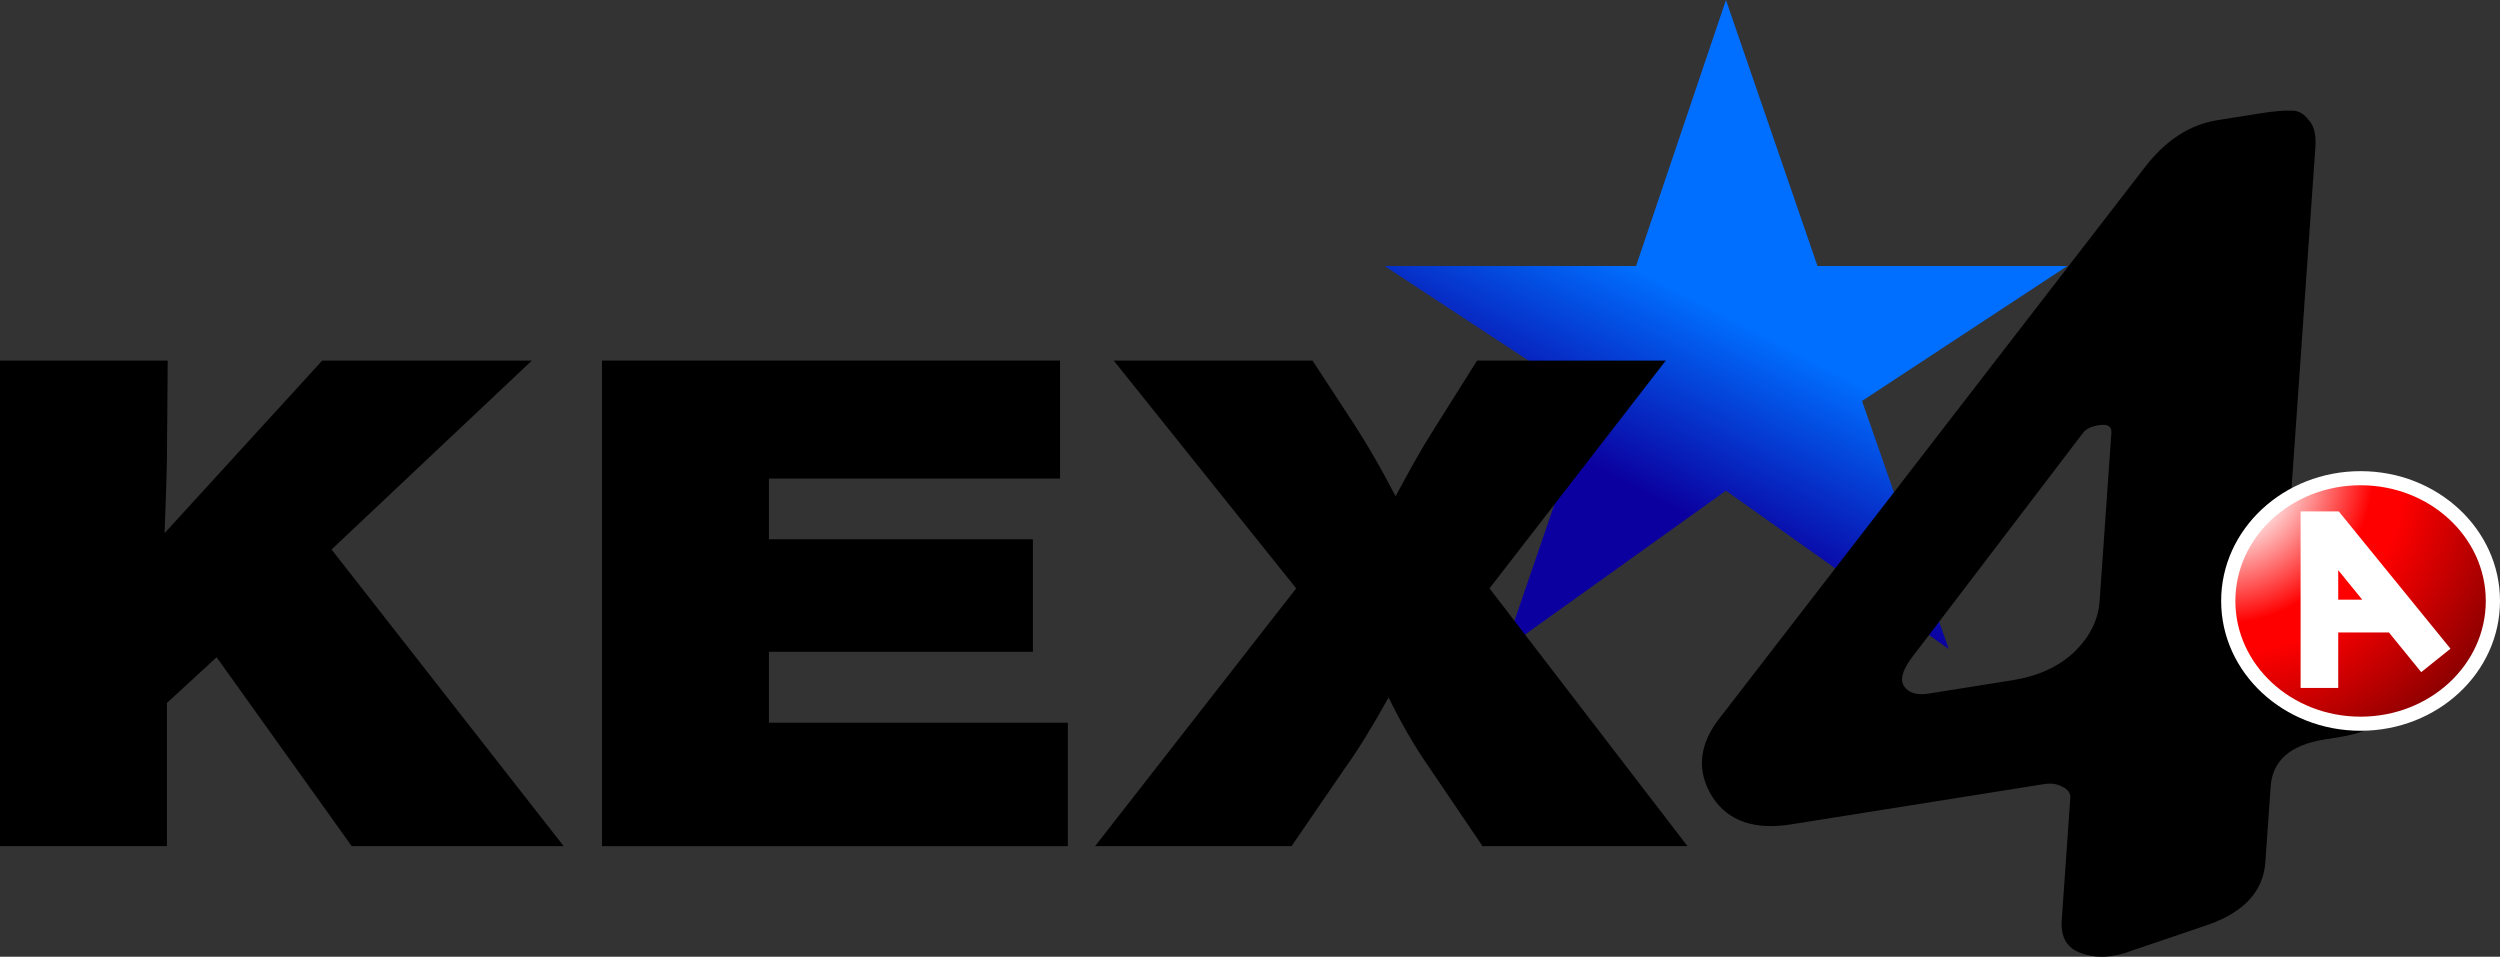 <svg width="520" height="199" viewBox="0 0 520 199" fill="none" xmlns="http://www.w3.org/2000/svg">
<rect x="0" y="0" width="520" height="199" fill="#333333" stroke="none"/>
<path d="M312.991 135L330.699 83.401L288 55.331H340.298L359 0L378.033 55.331H430L387.301 83.401L405.34 135L359 102.061L312.991 135Z" fill="url(#paint0_linear_9367_61)"/>
<path d="M499.355 142.847C498.957 148.537 494.669 152.032 486.492 153.333L483.493 153.811C476.406 154.939 472.674 158.197 472.297 163.587L471.197 179.308C470.778 185.297 466.882 189.618 459.508 192.272L443.495 197.708C439.616 199.214 436.098 199.403 432.943 198.277C429.958 197.271 428.592 194.972 428.843 191.379L430.619 166.001C430.692 164.953 430.119 164.156 428.899 163.61C427.862 163.035 426.616 162.863 425.162 163.094L372.555 171.467C364.923 172.682 359.483 170.809 356.237 165.847C353 160.737 353.276 155.511 357.064 150.17L445.987 34.972C450.341 29.245 455.425 25.919 461.24 24.993L469.963 23.605C472.87 23.142 475.04 22.945 476.473 23.013C477.916 22.931 479.131 23.552 480.116 24.876C481.294 26.021 481.789 27.941 481.6 30.636L474.921 126.083C474.796 127.879 476.005 128.575 478.549 128.17L488.089 126.652C492.087 126.016 495.108 126.497 497.152 128.096C499.197 129.696 500.14 131.618 499.983 133.864L499.355 142.847ZM436.718 125.056L439.17 90.022C439.264 88.674 438.403 88.145 436.586 88.434C434.95 88.695 433.834 89.243 433.236 90.078L397.62 136.831C395.635 139.516 395.135 141.52 396.121 142.844C397.106 144.167 398.78 144.641 401.143 144.265L418.588 141.489C423.857 140.65 428.126 138.712 431.393 135.675C434.671 132.489 436.446 128.949 436.718 125.056Z" fill="black"/>
<path d="M110.625 75L68.959 114.294L117.246 176H73.158L45.057 136.706L34.722 146.211V176H0V75H34.883L34.722 95.427C34.722 96.987 34.56 102.094 34.237 110.889L67.021 75H110.625Z" fill="black"/>
<path d="M220.494 75V99.541H159.933V112.166H214.842V135.572H159.933V150.324H222.109V176H125.212V75H220.494Z" fill="black"/>
<path d="M346.478 75L309.818 122.379L351 176H308.365L297.222 159.545C294.153 155.147 291.408 150.324 288.824 145.076C285.271 151.459 282.203 156.424 279.619 159.971L268.637 176H227.778L269.606 122.379L231.654 75H272.997L281.718 88.334C284.463 92.59 287.37 97.555 290.277 103.229C293.184 97.838 295.607 93.441 297.868 89.895L307.234 75H346.478Z" fill="black"/>
<path fill-rule="evenodd" clip-rule="evenodd" d="M463.537 124.802C463.537 110.885 475.815 99.603 490.96 99.603C506.106 99.603 518.383 110.885 518.383 124.802C518.383 138.719 506.106 150.001 490.96 150.001C475.815 150.001 463.537 138.719 463.537 124.802Z" fill="url(#paint1_radial_9367_61)"/>
<path fill-rule="evenodd" clip-rule="evenodd" d="M462 125C462 110.088 474.984 98 491 98C507.016 98 520 110.088 520 125C520 139.912 507.016 152 491 152C474.984 152 462 139.912 462 125ZM464.956 125C464.956 138.293 476.616 149.068 491 149.068C505.384 149.068 517.044 138.293 517.044 125C517.044 111.707 505.384 100.932 491 100.932C476.616 100.932 464.956 111.707 464.956 125Z" fill="white"/>
<path fill-rule="evenodd" clip-rule="evenodd" d="M486.351 118.593V124.728H491.343L486.351 118.593ZM486.447 106.353L509.701 134.926L503.614 139.806L496.895 131.549H486.351V143.092H478.526V106.364H486.351V106.431L486.447 106.353Z" fill="white"/>
<defs>
<linearGradient id="paint0_linear_9367_61" x1="409" y1="53" x2="374.696" y2="119.49" gradientUnits="userSpaceOnUse">
<stop offset="0.452" stop-color="#006FFF"/>
<stop offset="1" stop-color="#0B009F"/>
</linearGradient>
<radialGradient id="paint1_radial_9367_61" cx="0" cy="0" r="1" gradientUnits="userSpaceOnUse" gradientTransform="translate(462 98) scale(79.067 79.455)">
<stop stop-color="white"/>
<stop offset="0.13" stop-color="white"/>
<stop offset="0.4" stop-color="#FF0000"/>
<stop offset="0.48" stop-color="#FF0000"/>
<stop offset="1" stop-color="#500000"/>
</radialGradient>
</defs>
</svg>
